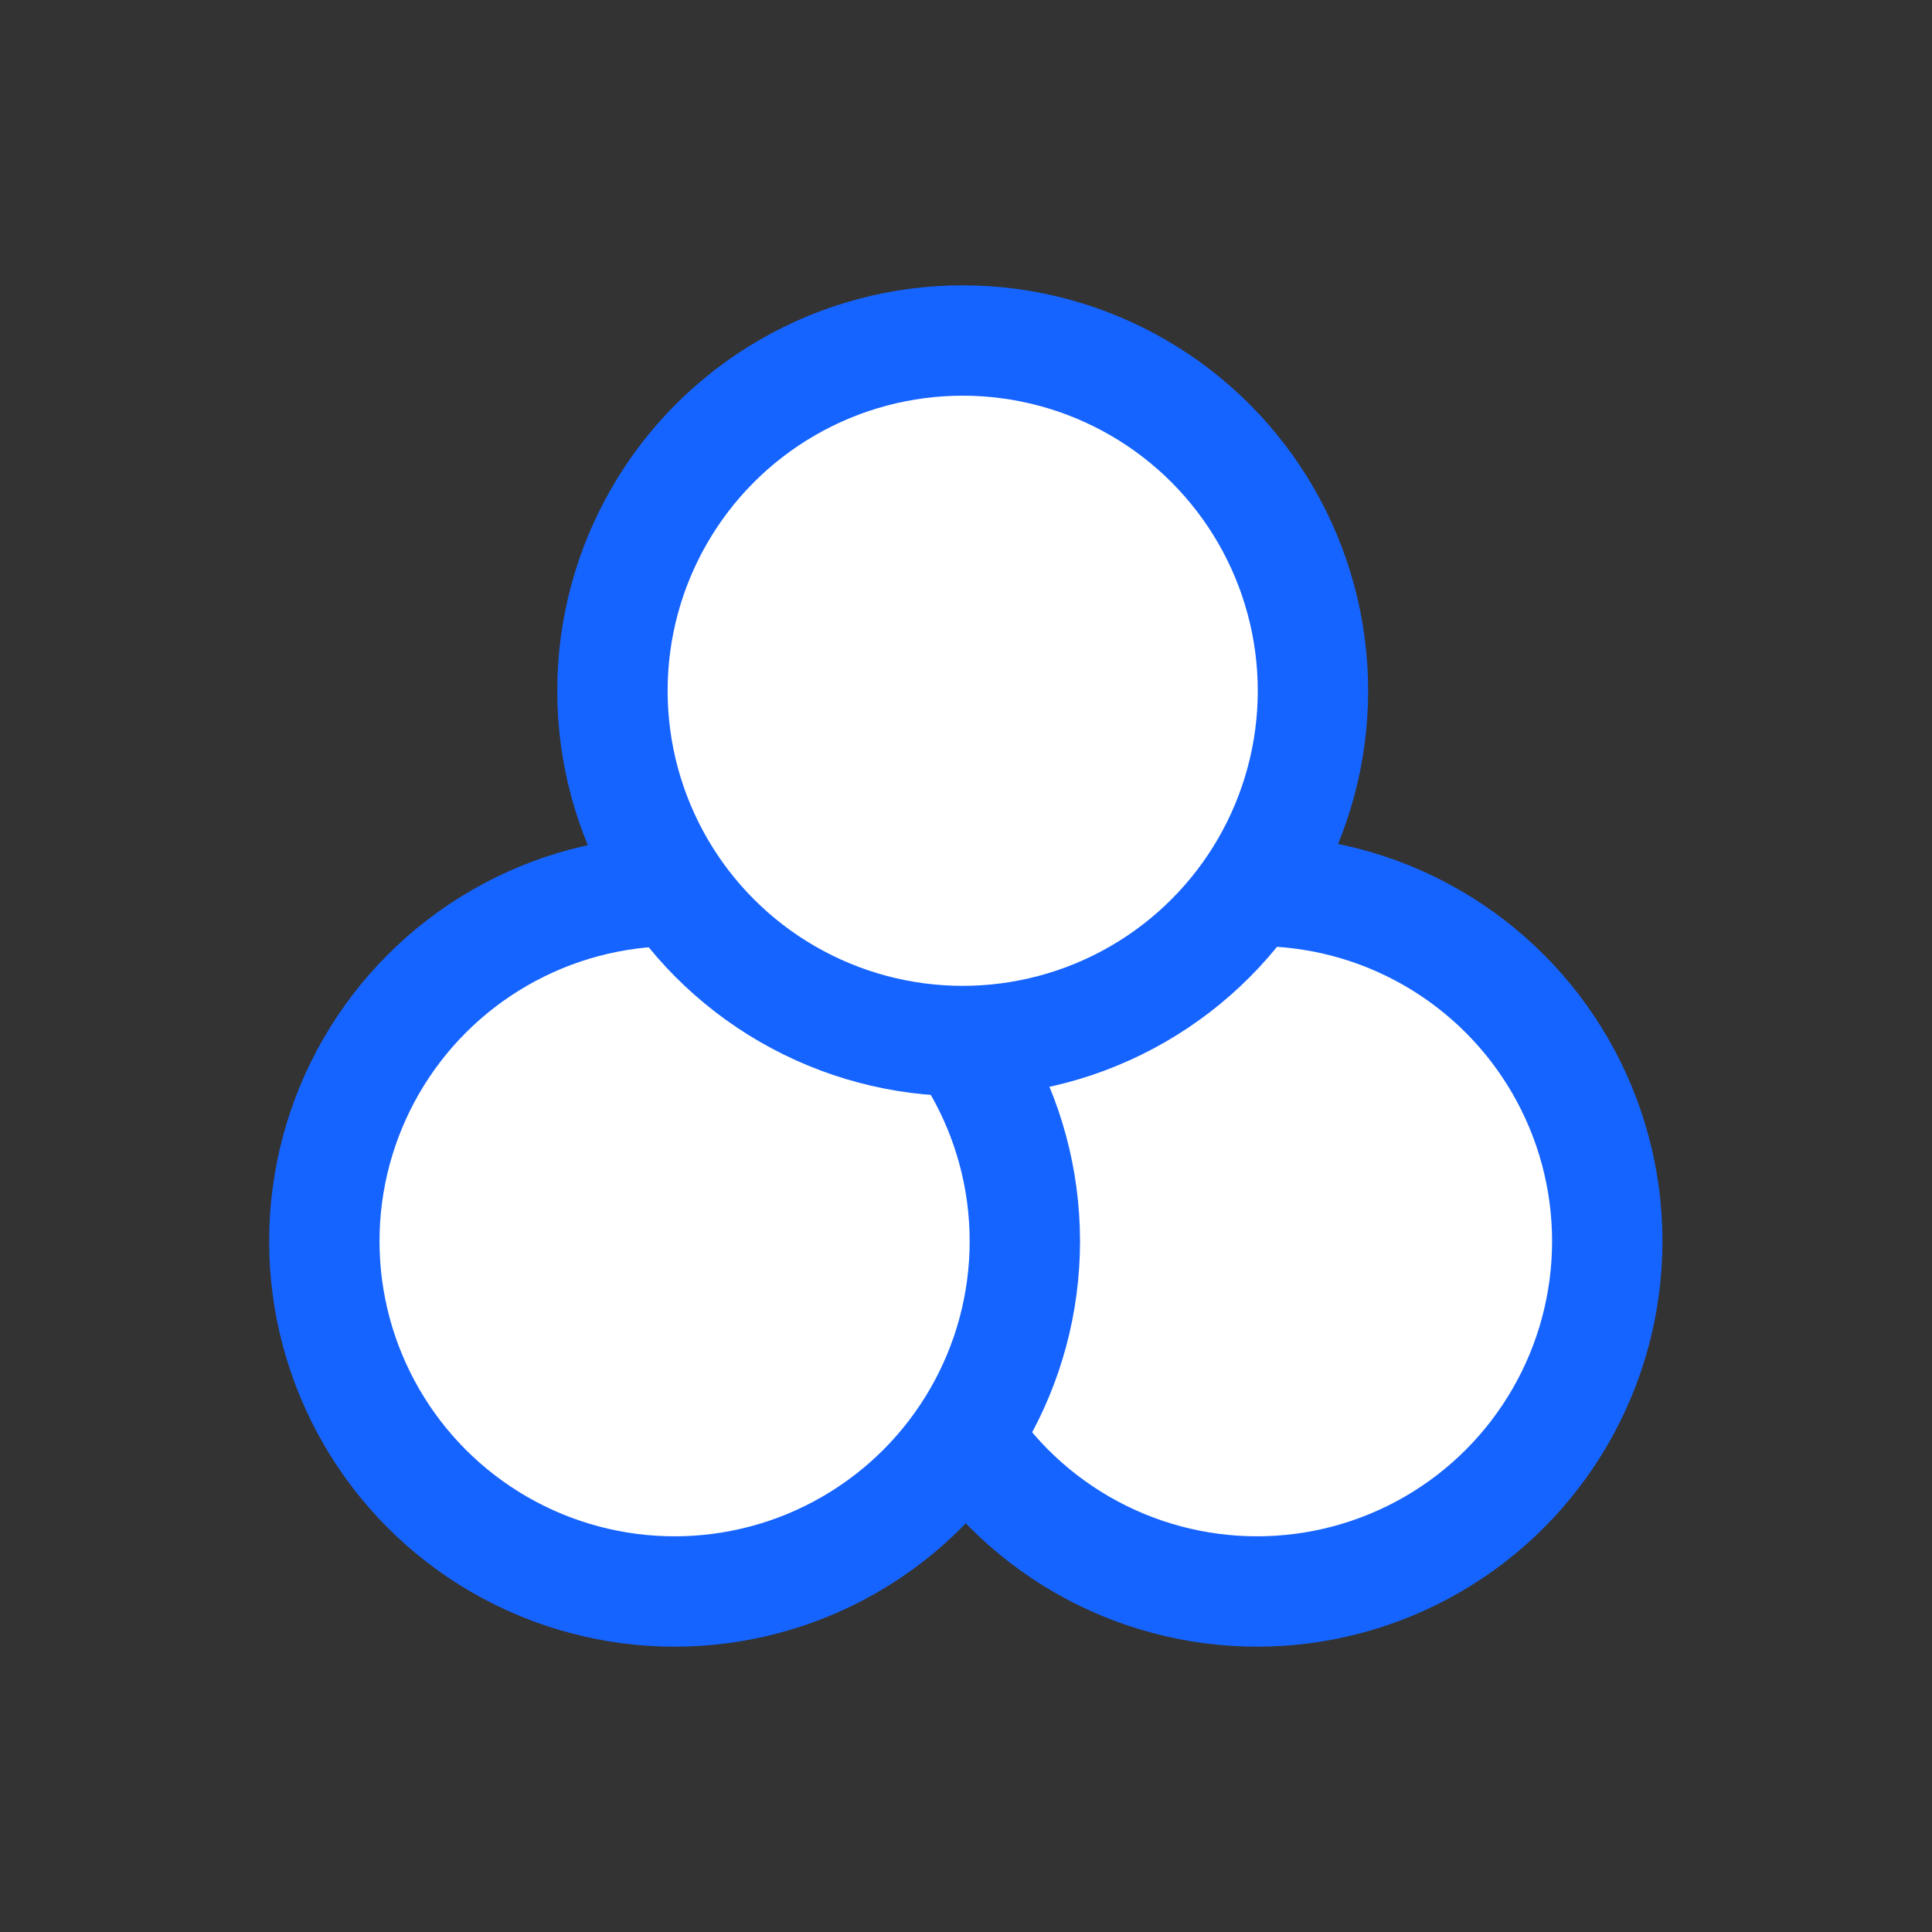 <svg width="24" height="24" viewBox="0 0 24 24" fill="none" xmlns="http://www.w3.org/2000/svg">
<rect x="0" y="0" width="24" height="24" fill="#333333" stroke="none"/>
<circle cx="15.615" cy="15.419" r="4.351" fill="white" stroke="#1664FF" stroke-width="1.371"/>
<circle cx="8.38" cy="15.419" r="4.351" fill="white" stroke="#1664FF" stroke-width="1.371"/>
<circle cx="11.959" cy="8.581" r="4.351" fill="white" stroke="#1664FF" stroke-width="1.371"/>
</svg>
